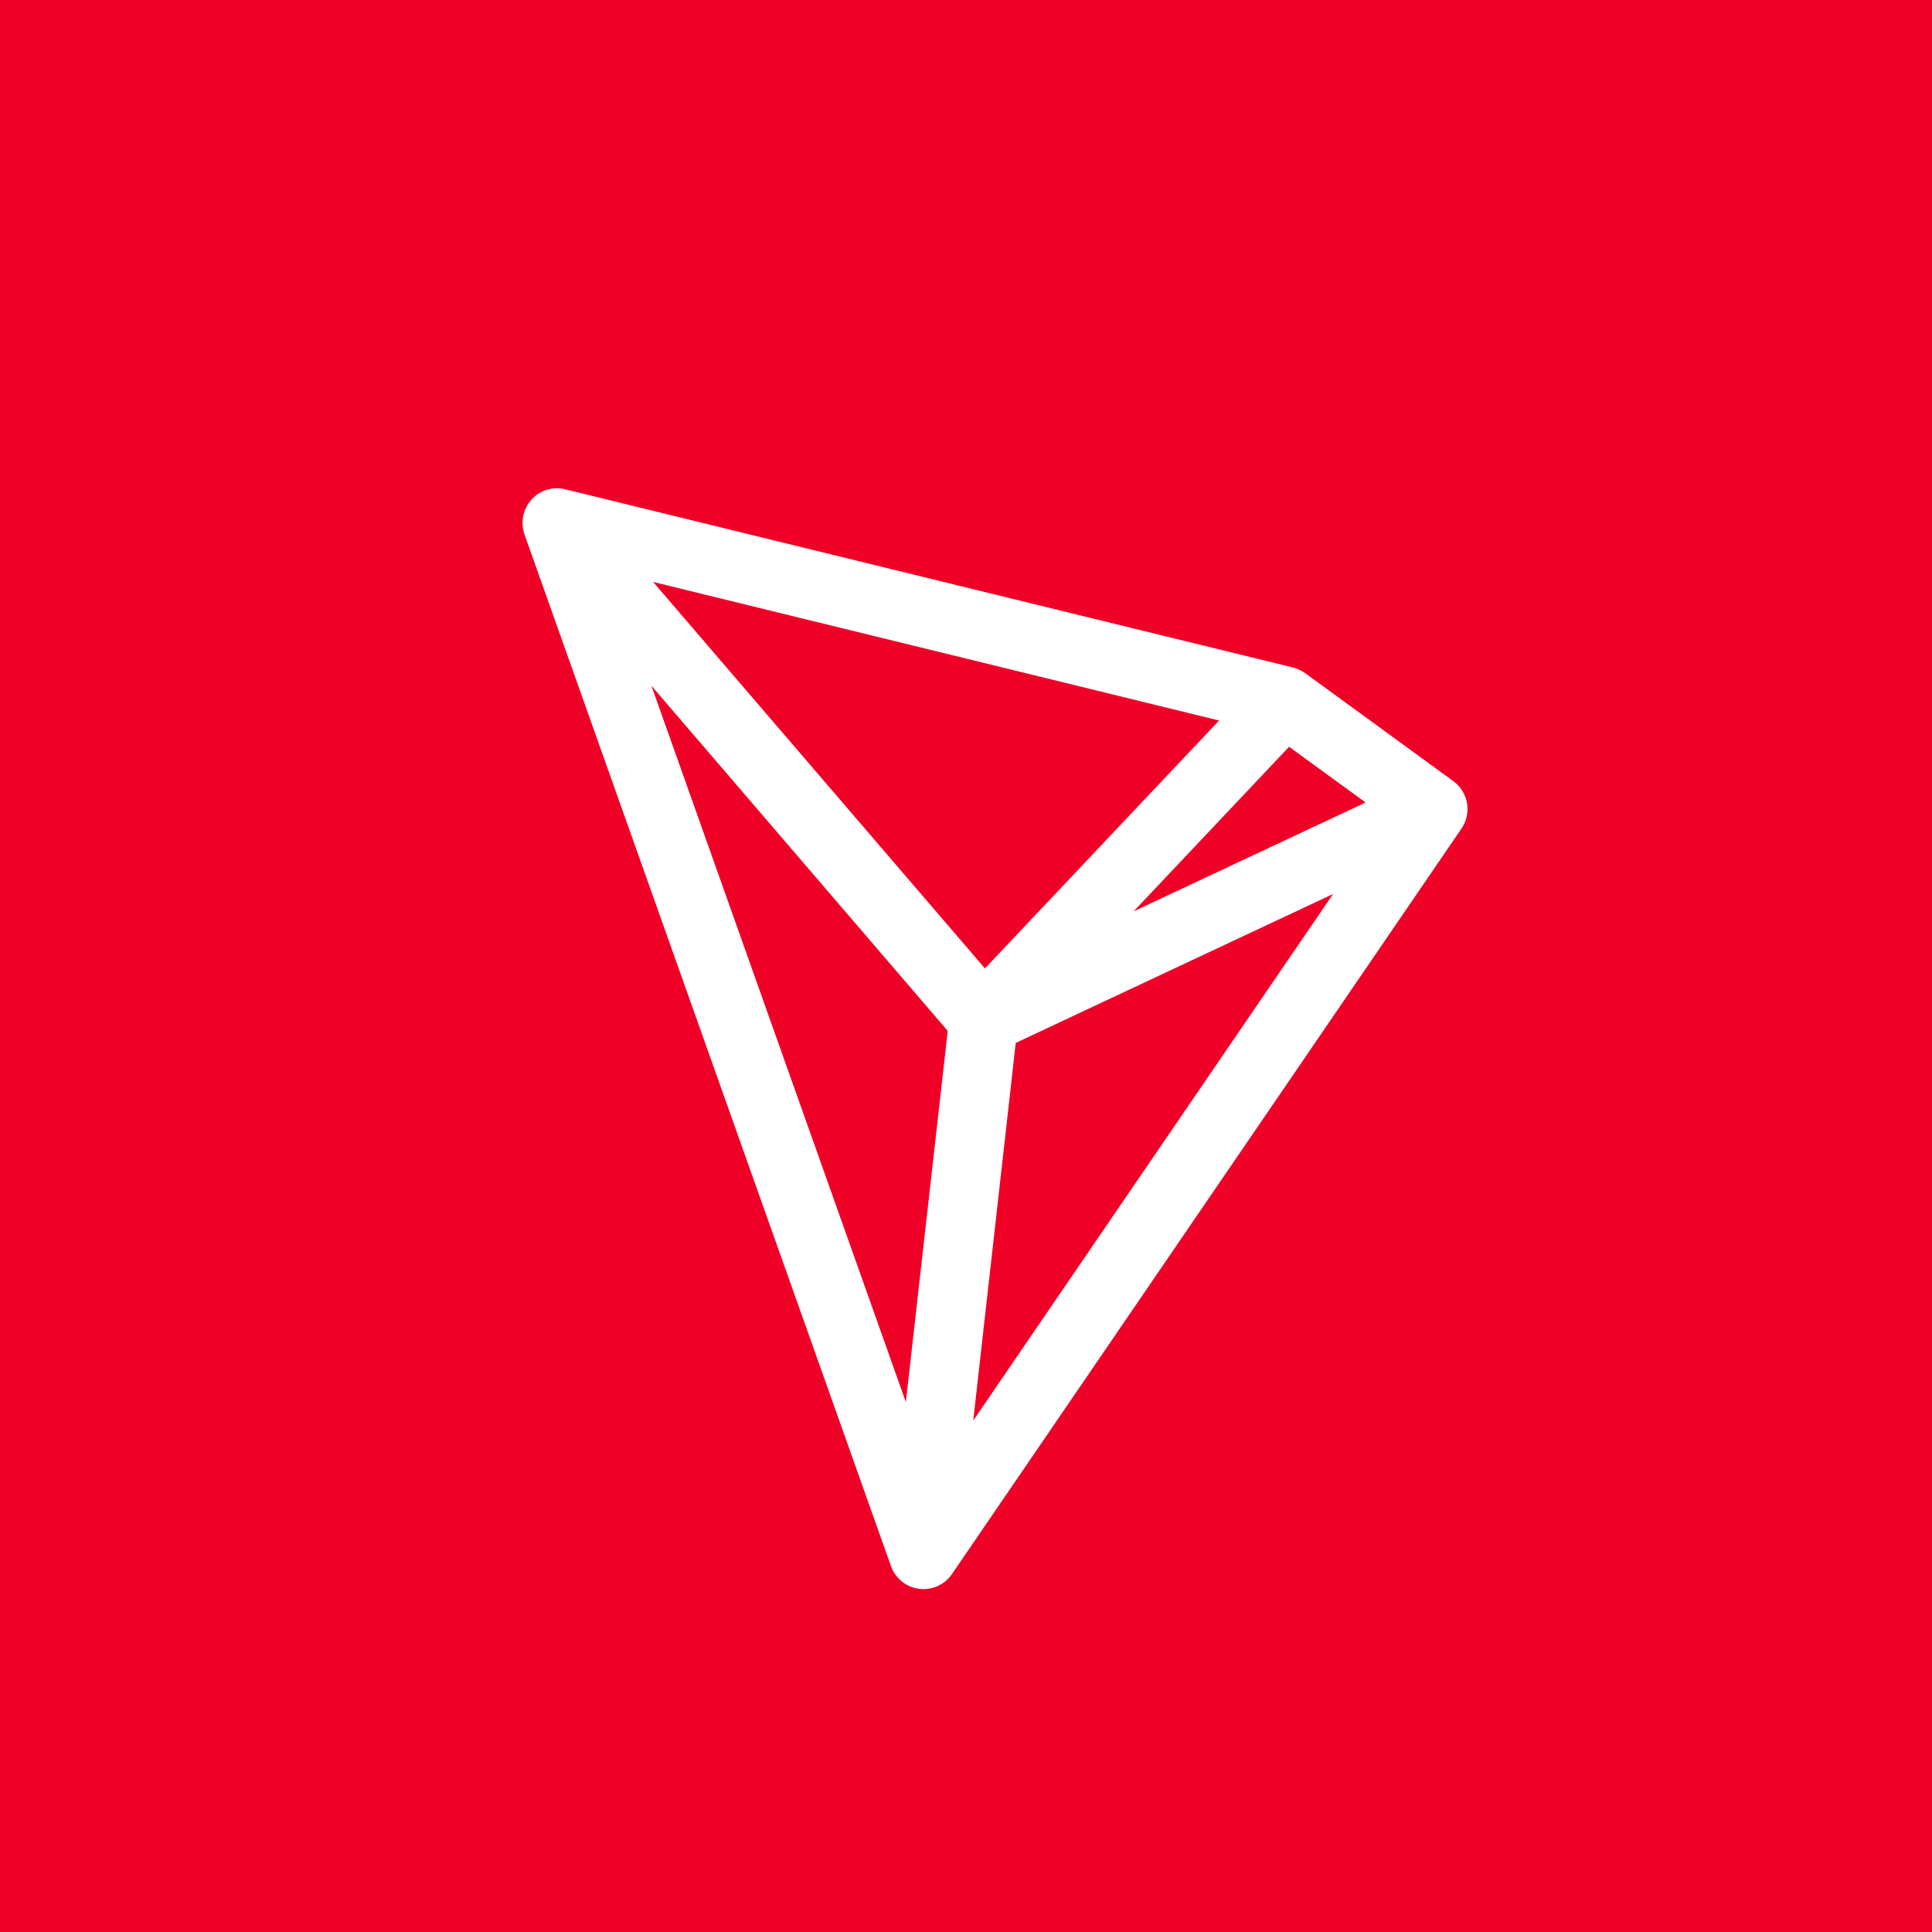 <?xml version="1.0" encoding="UTF-8"?>
<svg id="Layer_1" xmlns="http://www.w3.org/2000/svg" version="1.1" viewBox="0 0 256 256">
  <g id="tron">
    <path d="M0,0h256v256H0V0Z" fill="#ef0027"/>
    <path d="M70.4,66.21c1.13-1.25,2.85-1.78,4.48-1.38l96.46,23.62c.58.14,1.12.4,1.61.75l19.63,14.31c1.99,1.46,2.47,4.23,1.08,6.27l-67.52,98.79c-1.42,2.09-4.27,2.62-6.35,1.2-.8-.55-1.41-1.34-1.73-2.25l-48.56-136.7c-.56-1.58-.21-3.35.91-4.59h0ZM86.32,90.88l33.71,94.9,5.55-49.18-39.25-45.72ZM134.59,138.19l-5.63,50.04,47.68-69.77-42.05,19.73h0ZM180.94,106.34l-30.73,14.42,20.6-21.81,10.13,7.38ZM161.53,95.47l-74.99-18.36,43.97,51.21,31.03-32.85h0Z" fill="#fff" fill-rule="evenodd"/>
  </g>
</svg>